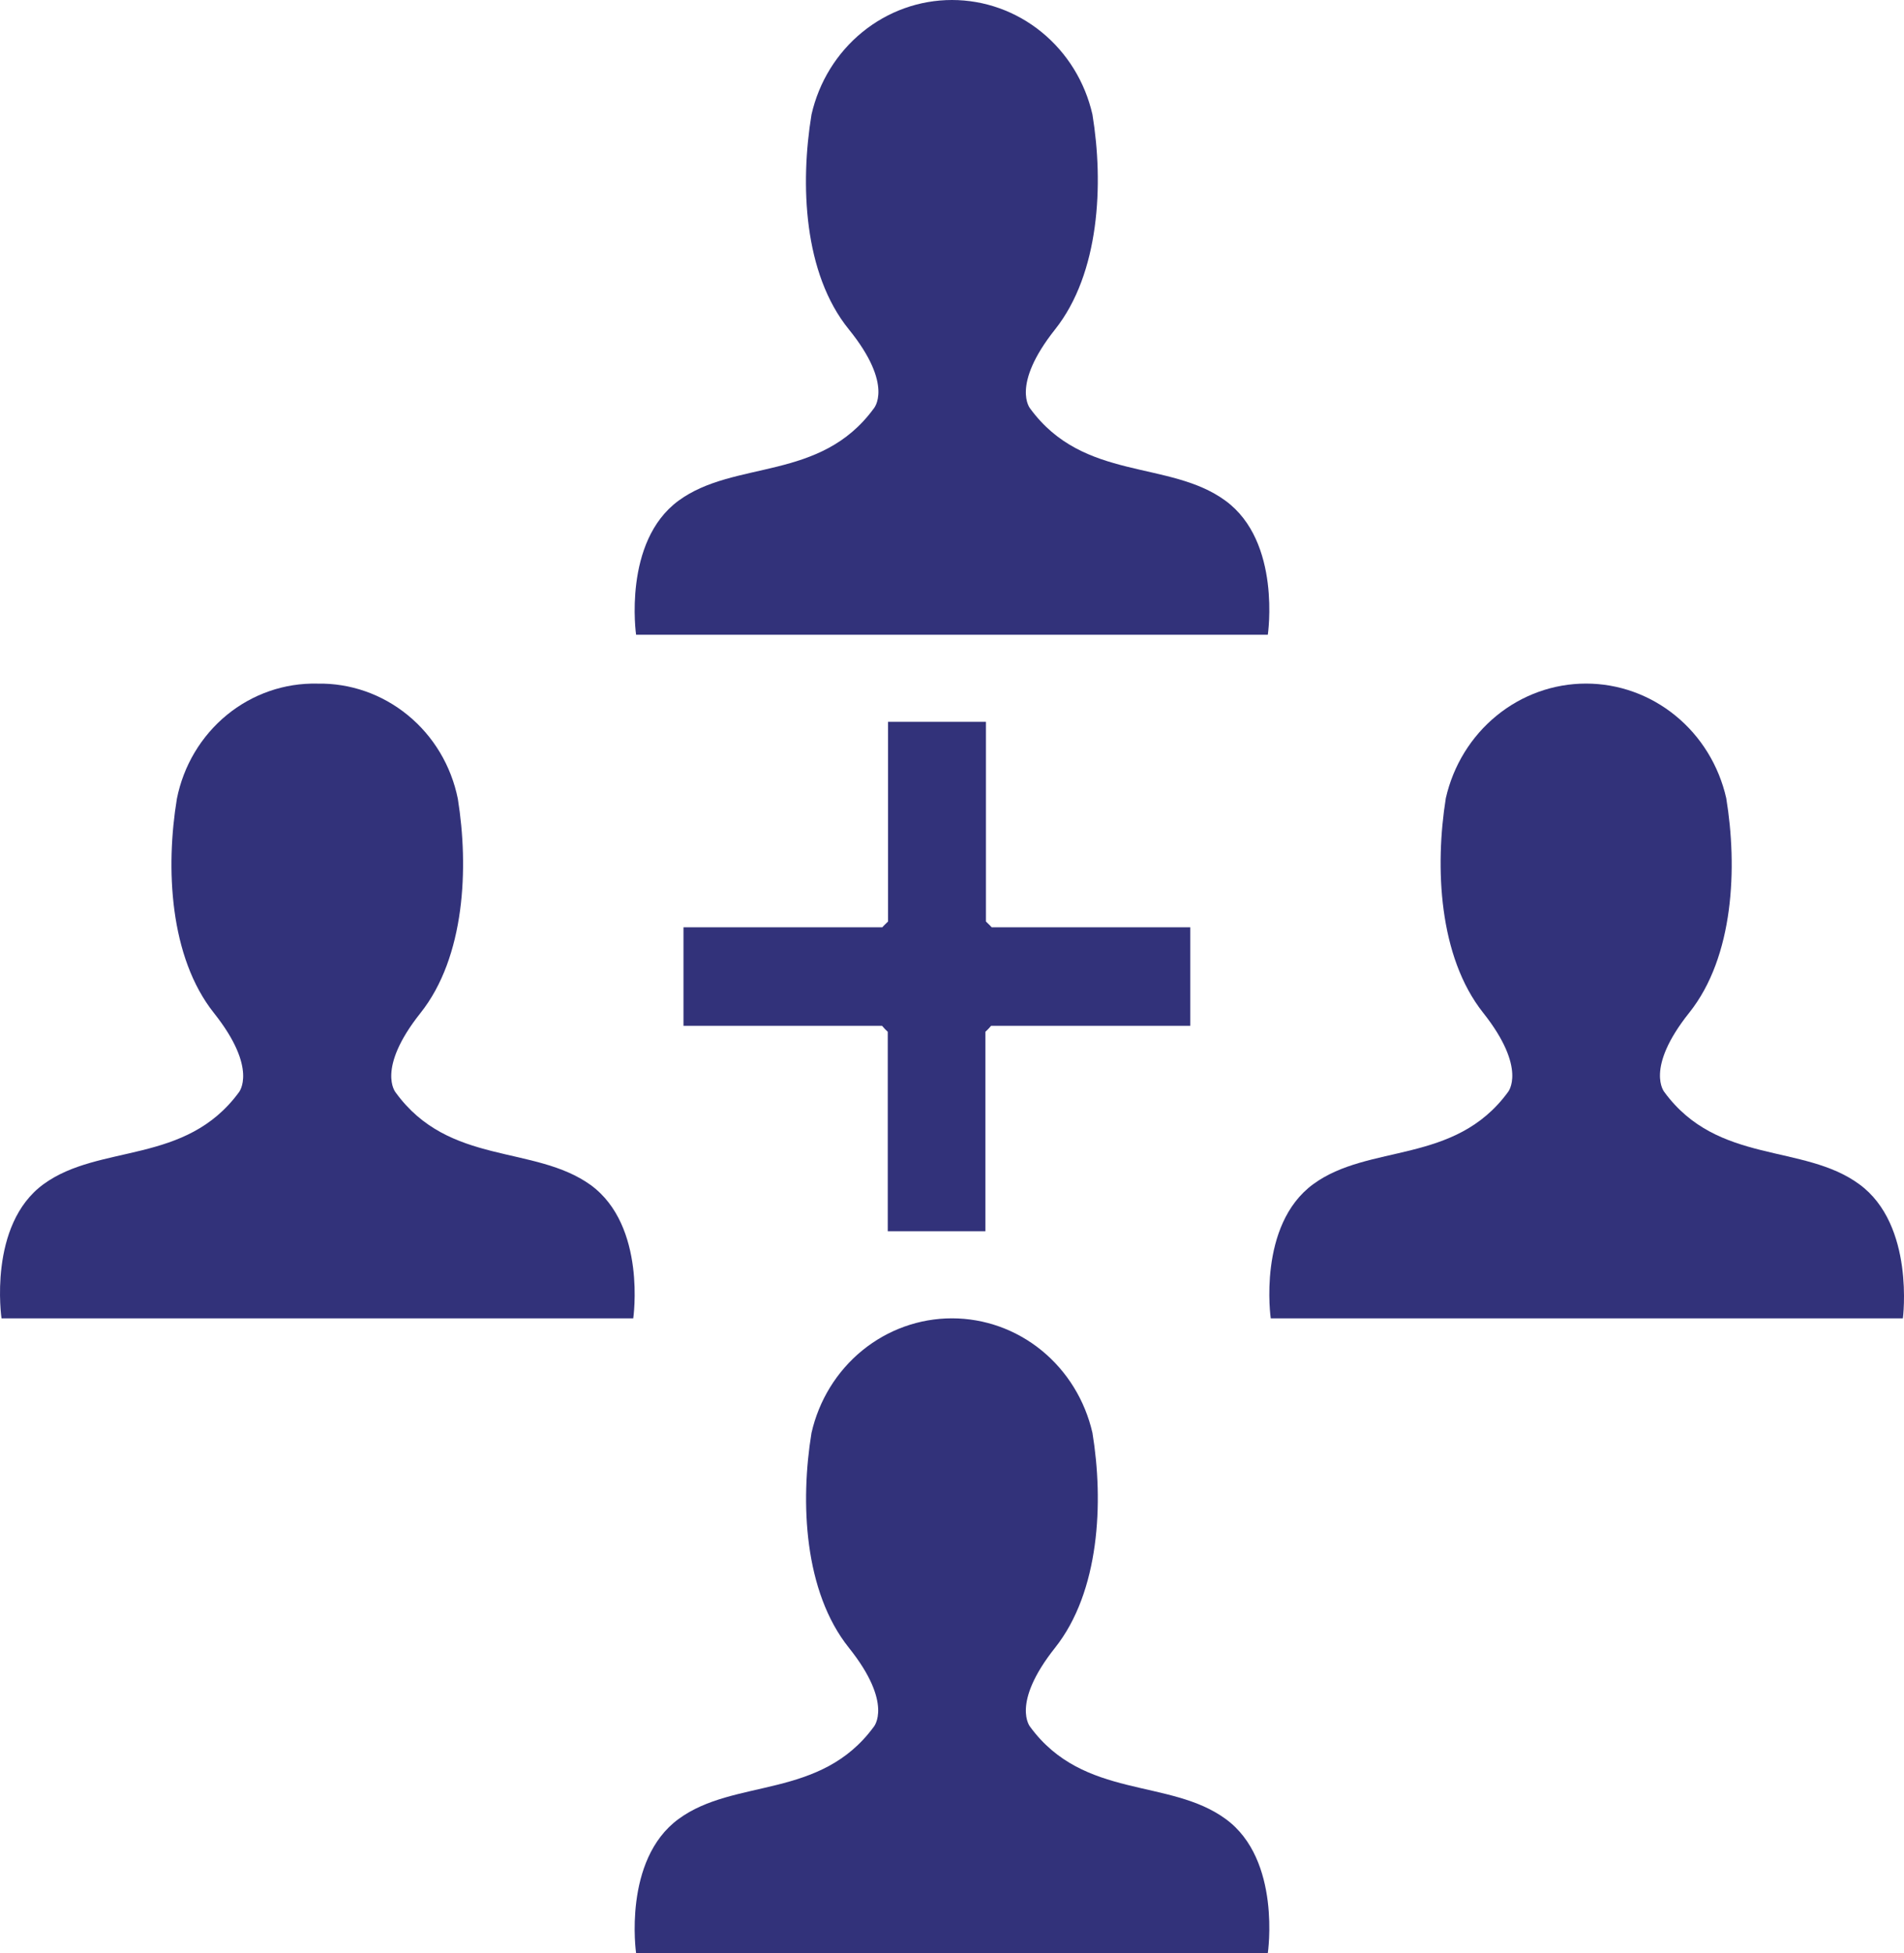 <svg width="39" height="40" viewBox="0 0 39 40" fill="none" xmlns="http://www.w3.org/2000/svg">
<path d="M18.184 25.217V21.132C18.142 21.093 18.103 21.052 18.067 21.009H14V18.991H18.073C18.106 18.952 18.151 18.913 18.19 18.873V14.783H20.195V18.873C20.234 18.913 20.279 18.952 20.312 18.991H24.38V21.009H20.301C20.265 21.052 20.226 21.093 20.184 21.132V25.217H18.184Z" fill="#32327A"/>
<path fill-rule="evenodd" clip-rule="evenodd" d="M25.1 10.254C23.954 9.414 22.197 9.864 21.102 8.368C21.102 8.368 20.697 7.899 21.611 6.747C22.525 5.596 22.609 3.763 22.377 2.347C22.226 1.68 21.859 1.084 21.336 0.658C20.814 0.232 20.166 0 19.499 0C18.832 0 18.185 0.232 17.663 0.658C17.14 1.084 16.773 1.68 16.622 2.347C16.39 3.763 16.454 5.596 17.388 6.747C18.321 7.899 17.896 8.368 17.896 8.368C16.802 9.864 15.044 9.414 13.899 10.254C12.753 11.094 13.029 13 13.029 13H25.969C25.969 13 26.253 11.094 25.1 10.254Z" fill="#32327A"/>
<path fill-rule="evenodd" clip-rule="evenodd" d="M38.084 24.254C36.94 23.414 35.186 23.857 34.093 22.368C34.093 22.368 33.682 21.892 34.601 20.741C35.52 19.589 35.59 17.756 35.359 16.347C35.208 15.68 34.842 15.084 34.32 14.658C33.799 14.232 33.153 14 32.487 14C31.821 14 31.175 14.232 30.654 14.658C30.132 15.084 29.766 15.68 29.615 16.347C29.39 17.756 29.467 19.589 30.379 20.741C31.292 21.892 30.887 22.368 30.887 22.368C29.795 23.857 28.041 23.414 26.897 24.254C25.753 25.094 26.029 27 26.029 27H38.977C38.977 27 39.227 25.088 38.084 24.254Z" fill="#32327A"/>
<path fill-rule="evenodd" clip-rule="evenodd" d="M25.106 37.254C23.96 36.414 22.197 36.857 21.102 35.368C21.102 35.368 20.697 34.898 21.611 33.747C22.525 32.596 22.609 30.763 22.377 29.347C22.225 28.68 21.858 28.084 21.336 27.658C20.814 27.232 20.166 27 19.499 27C18.832 27 18.185 27.232 17.662 27.658C17.14 28.084 16.773 28.68 16.622 29.347C16.39 30.763 16.467 32.596 17.388 33.747C18.308 34.898 17.896 35.368 17.896 35.368C16.802 36.857 15.044 36.414 13.899 37.254C12.753 38.094 13.029 40 13.029 40H25.969C25.969 40 26.252 38.088 25.106 37.254Z" fill="#32327A"/>
<path fill-rule="evenodd" clip-rule="evenodd" d="M12.101 24.271C10.943 23.438 9.198 23.881 8.104 22.374C8.104 22.374 7.698 21.898 8.612 20.748C9.527 19.598 9.604 17.768 9.378 16.36C9.242 15.684 8.88 15.078 8.354 14.648C7.829 14.217 7.173 13.988 6.501 14.001C5.828 13.985 5.171 14.213 4.645 14.644C4.119 15.076 3.757 15.683 3.623 16.36C3.391 17.768 3.469 19.598 4.383 20.748C5.297 21.898 4.891 22.374 4.891 22.374C3.797 23.861 2.04 23.418 0.894 24.251C-0.252 25.084 0.031 27 0.031 27H12.971C12.971 27 13.247 25.11 12.101 24.271Z" fill="#32327A"/>
</svg>
